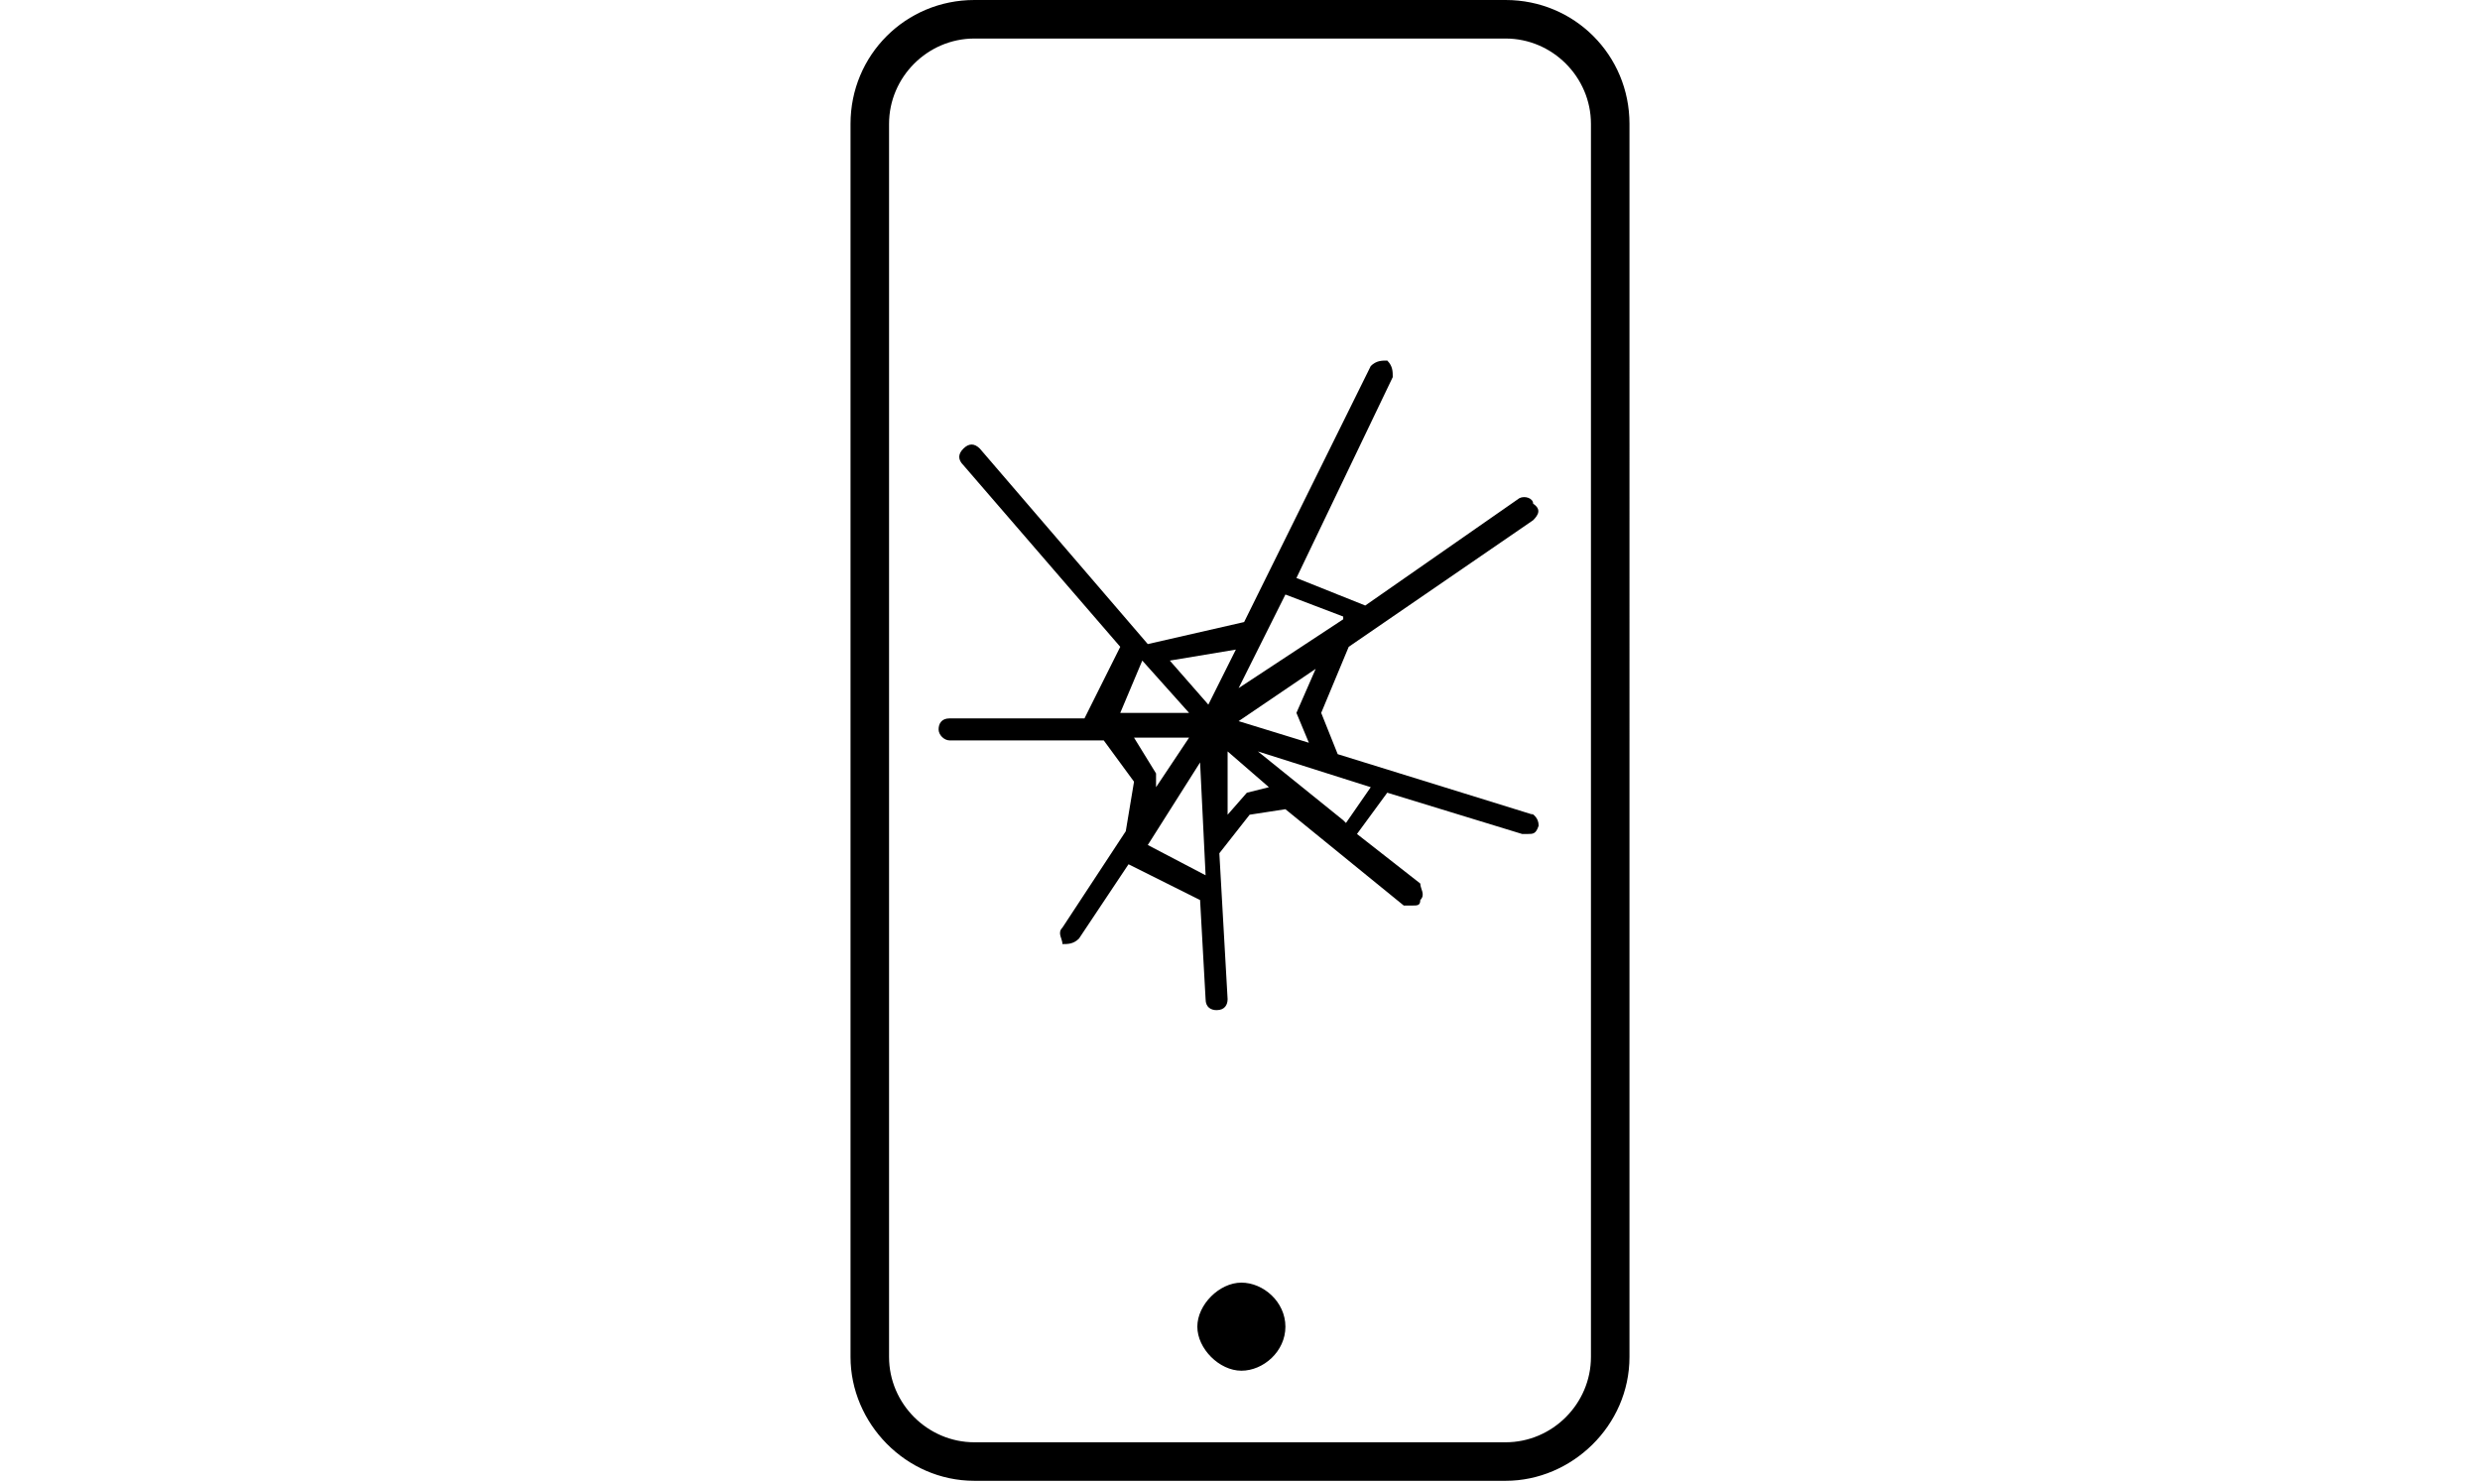 <?xml version="1.0" encoding="UTF-8"?>
<svg id="Ebene_1" xmlns="http://www.w3.org/2000/svg" version="1.1" viewBox="0 0 90.1 53.9">
  <!-- Generator: Adobe Illustrator 29.4.0, SVG Export Plug-In . SVG Version: 2.1.0 Build 152)  -->
  <g id="render">
    <path id="_7" d="M54.7,0h-19.3c-2.5,0-4.5,2-4.5,4.5v44.8c0,2.4,2,4.5,4.5,4.5h19.3c2.4,0,4.5-2,4.5-4.5h0V4.5c0-2.5-2-4.5-4.5-4.5ZM57.8,49.3c0,1.7-1.4,3.1-3.1,3.1h-19.3c-1.7,0-3.1-1.4-3.1-3.1V4.5c0-1.7,1.4-3.1,3.1-3.1h19.3c1.7,0,3.1,1.4,3.1,3.1h0v44.8ZM46.7,48.2c0,.9-.8,1.6-1.6,1.6s-1.6-.8-1.6-1.6.8-1.6,1.6-1.6h0c.8,0,1.6.7,1.6,1.6h0ZM55.7,29.6l-7.1-2.2-.6-1.5,1-2.4,6.7-4.6c.2-.2.3-.4,0-.6,0-.2-.3-.3-.5-.2l-5.6,3.9-2.5-1,3.5-7.3c0-.2,0-.4-.2-.6-.2,0-.4,0-.6.2l-4.6,9.3-3.5.8-6.1-7.1c-.2-.2-.4-.2-.6,0h0c-.2.2-.2.4,0,.6l5.7,6.6-1.3,2.6h-4.9c-.3,0-.4.2-.4.4s.2.4.4.4h5.6l1.1,1.5-.3,1.8-2.3,3.5c-.2.2,0,.4,0,.6.2,0,.4,0,.6-.2l1.8-2.7,2.6,1.3.2,3.6c0,.3.2.4.4.4h0c.3,0,.4-.2.4-.4h0l-.3-5.3,1.1-1.4,1.3-.2,4.3,3.5h.3c.2,0,.3,0,.3-.2.2-.2,0-.4,0-.6l-2.3-1.8,1.1-1.5,4.9,1.5h.2c.2,0,.3,0,.4-.3,0-.3-.2-.4-.3-.5h0ZM47.6,27l-2.6-.8,2.8-1.9-.7,1.6.5,1.2h0ZM48.8,22.5l-3.8,2.5,1.7-3.4,2.1.8h0ZM44.9,23.6l-1,2-1.4-1.6,2.4-.4ZM41.5,24l1.7,1.9h-2.5l.8-1.9ZM41.2,26.8h2l-1.2,1.8v-.5l-.8-1.3ZM41.7,30.7l1.9-3,.2,4.1s-2.1-1.1-2.1-1.1ZM45.3,28.8l-.7.8v-2.3l1.5,1.3-.8.2ZM48.8,29.8l-3.1-2.5,4.1,1.3-.9,1.3h0Z"/>
  </g>
</svg>